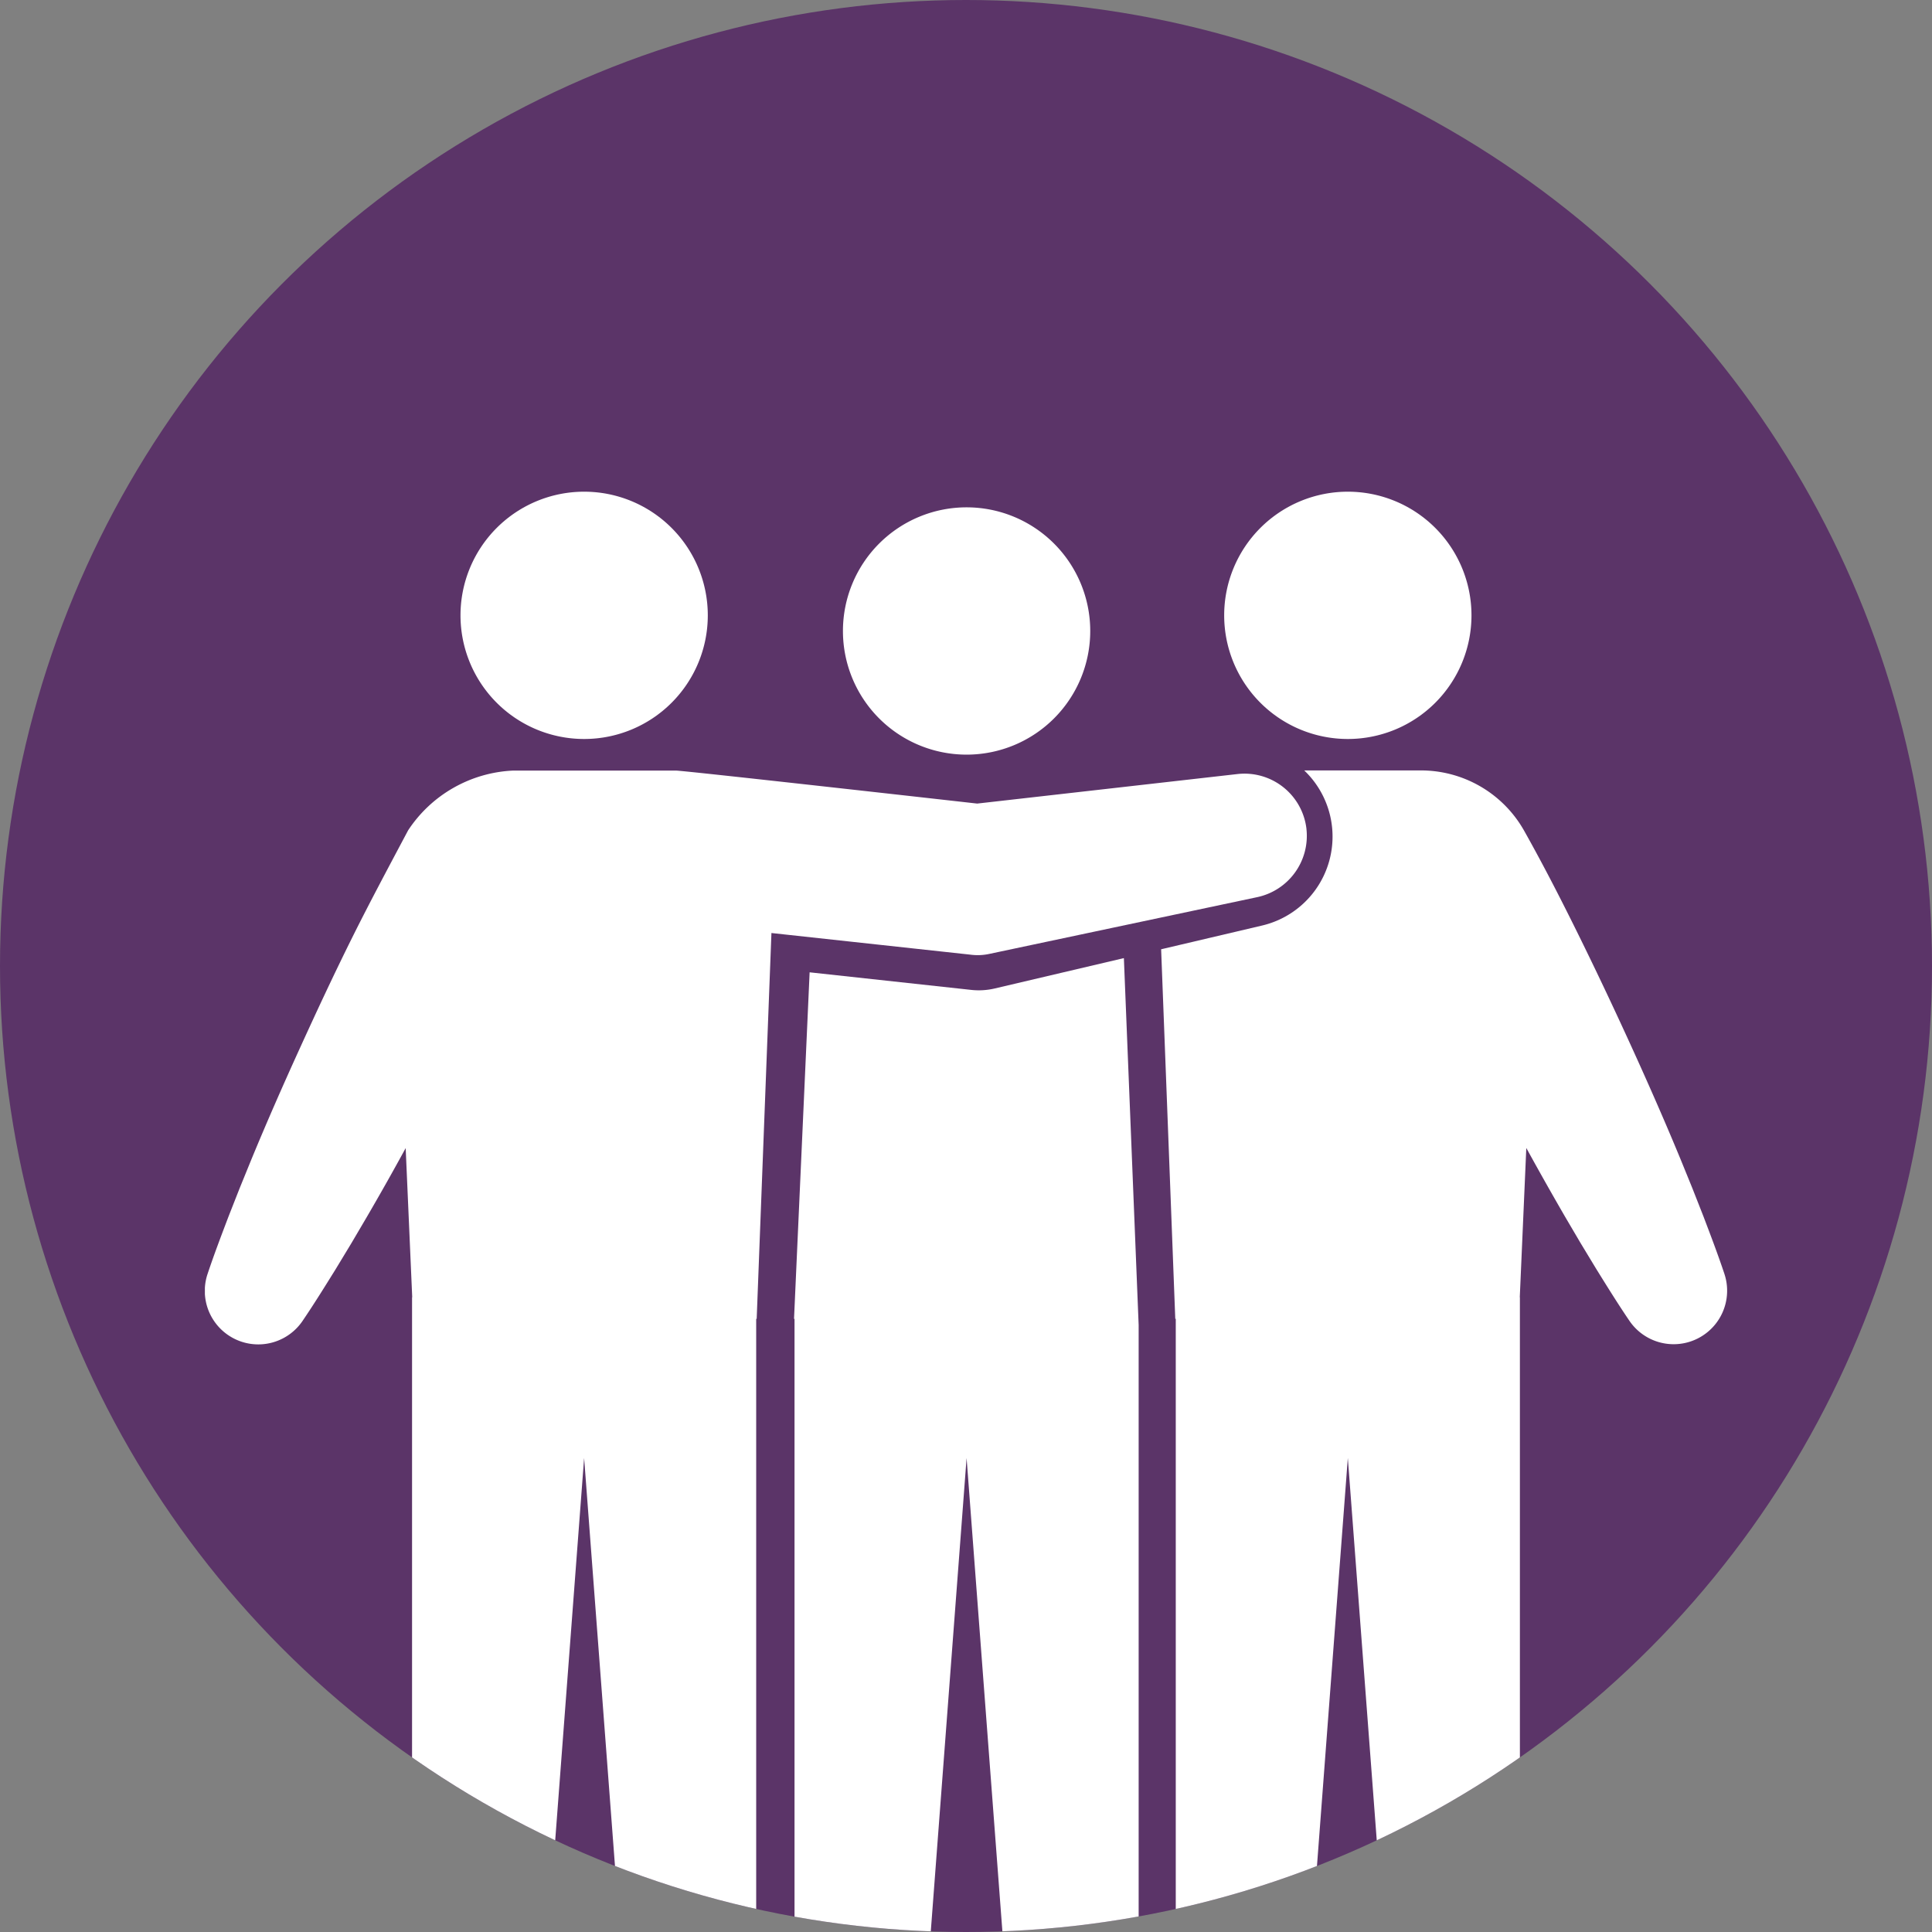 <svg xmlns="http://www.w3.org/2000/svg" xmlns:xlink="http://www.w3.org/1999/xlink" width="82" height="82" viewBox="0 0 82 82">
  <rect x="0" y="0" width="82" height="82" fill="#808080" stroke="none"/>
  <defs>
    <clipPath id="clip-path">
      <circle id="楕円形_6561" data-name="楕円形 6561" cx="41" cy="41" r="41" transform="translate(570 894)" fill="#5b3468"/>
    </clipPath>
    <clipPath id="clip-path-2">
      <rect id="長方形_92708" data-name="長方形 92708" width="64.608" height="66.173" fill="#fff"/>
    </clipPath>
  </defs>
  <g id="グループ_195980" data-name="グループ 195980" transform="translate(-570 -894)">
    <circle id="楕円形_6437" data-name="楕円形 6437" cx="41" cy="41" r="41" transform="translate(570 894)" fill="#5b3468"/>
    <g id="マスクグループ_189912" data-name="マスクグループ 189912" clip-path="url(#clip-path)">
      <g id="グループ_194025" data-name="グループ 194025" transform="translate(578.696 914.869)">
        <g id="グループ_194024" data-name="グループ 194024" clip-path="url(#clip-path-2)">
          <path id="パス_1324285" data-name="パス 1324285" d="M267.4,11.807a5.248,5.248,0,1,0,5.248-5.248,5.248,5.248,0,0,0-5.248,5.248" transform="translate(-240.319 -5.895)" fill="#fff"/>
          <path id="パス_1324286" data-name="パス 1324286" d="M117.613,5.248A5.248,5.248,0,1,1,112.365,0a5.248,5.248,0,0,1,5.248,5.248" transform="translate(-96.268)" fill="#fff"/>
          <path id="パス_1324287" data-name="パス 1324287" d="M427.159,5.248A5.248,5.248,0,1,0,432.407,0a5.248,5.248,0,0,0-5.248,5.248" transform="translate(-383.897)" fill="#fff"/>
          <path id="パス_1324288" data-name="パス 1324288" d="M424.645,138.192c-.275-.824-.583-1.631-.89-2.439l-.474-1.205-.489-1.2c-.658-1.594-1.351-3.171-2.065-4.738s-1.448-3.123-2.207-4.667-1.542-3.076-2.387-4.578a5.027,5.027,0,0,0-4.452-2.536h-4.868a3.879,3.879,0,0,1-1.791,6.583l-4.283,1.007.6,15.685h.021v27.963a2.968,2.968,0,0,0,2.813,3.1,2.936,2.936,0,0,0,2.8-2.814l1.69-22.343,1.69,22.343a2.935,2.935,0,0,0,2.8,2.814,2.968,2.968,0,0,0,2.813-3.1V139.19h-.005l.277-6.337q.807,1.47,1.649,2.923l.656,1.115.671,1.108c.456.734.911,1.469,1.4,2.188a2.27,2.27,0,0,0,4.031-1.994" transform="translate(-360.153 -104.998)" fill="#fff"/>
          <path id="パス_1324289" data-name="パス 1324289" d="M46.755,119.315a2.648,2.648,0,0,0-2.93-2.333l-11.046,1.253s-12.434-1.4-12.782-1.4H13.078a5.64,5.64,0,0,0-4.452,2.536c-.808,1.522-1.621,3.037-2.387,4.578s-1.493,3.1-2.207,4.667-1.407,3.143-2.065,4.738l-.489,1.2-.474,1.205c-.307.808-.615,1.615-.89,2.439a2.27,2.27,0,0,0,4.032,1.994c.488-.718.943-1.453,1.4-2.188l.671-1.108.656-1.115q.846-1.451,1.649-2.923L8.8,139.19H8.793v28.879a2.968,2.968,0,0,0,2.813,3.1,2.936,2.936,0,0,0,2.8-2.814l1.69-22.343,1.69,22.343a2.936,2.936,0,0,0,2.8,2.814,2.968,2.968,0,0,0,2.813-3.1V140.106h.021l.626-16.377,8.377.911.14.016a2.309,2.309,0,0,0,.719-.038l11.39-2.413a2.66,2.66,0,0,0,2.082-2.889" transform="translate(0 -104.998)" fill="#fff"/>
          <path id="パス_1324290" data-name="パス 1324290" d="M260.9,195.458l-5.479,1.288a2.957,2.957,0,0,1-.986.063l-6.873-.748L246.9,210.77h.021v27.963a2.968,2.968,0,0,0,2.813,3.1,2.936,2.936,0,0,0,2.8-2.814l1.69-22.343,1.69,22.343a2.935,2.935,0,0,0,2.8,2.814,2.968,2.968,0,0,0,2.813-3.1v-27.7Z" transform="translate(-221.895 -175.662)" fill="#fff"/>
        </g>
      </g>
    </g>
  </g>
</svg>